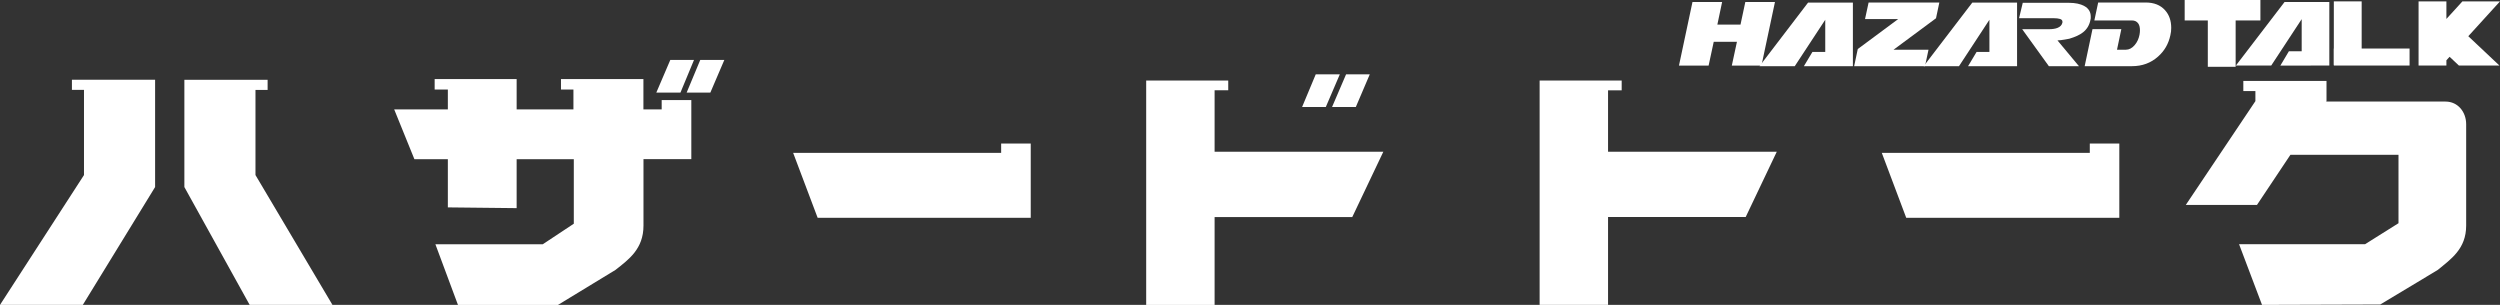 <?xml version="1.0" encoding="UTF-8"?><svg id="_レイヤー_2" xmlns="http://www.w3.org/2000/svg" viewBox="0 0 399.74 48.75"><rect x="0" y="0" width="399.74" height="48.75" fill="#333333" stroke="none"/><defs><style>.cls-1{fill:#fff;}</style></defs><g id="_レイヤー_1-2"><g><polygon class="cls-1" points="310.09 .41 309.56 2.92 302.77 7.95 308.36 7.95 307.8 10.59 296.47 10.59 297.05 7.84 303.51 3.05 298.21 3.05 298.78 .41 310.09 .41"/><polygon class="cls-1" points="296.27 10.59 296.27 .42 289.1 .42 281.33 10.59 286.97 10.59 291.85 3.16 291.85 8.3 289.8 8.3 288.43 10.59 296.27 10.59"/><polygon class="cls-1" points="322.52 10.59 322.52 .42 315.36 .42 307.58 10.59 313.23 10.59 318.1 3.16 318.1 8.3 316.05 8.3 314.68 10.59 322.52 10.59"/><path class="cls-1" d="m327.57,4.67c.59,0,1.06-.07,1.41-.21.43-.17.69-.44.78-.8l.02-.1v-.07c0-.23-.13-.38-.39-.46-.26-.08-.59-.12-1.01-.12h-5.54c.2-.78.39-1.6.59-2.46h7.39c1.01,0,1.83.17,2.44.51.69.37,1.04.94,1.04,1.69v.28c-.03.14-.05.25-.06.31-.17.81-.57,1.46-1.19,1.94-.51.4-1.23.73-2.17,1.01,0,0-1.31.27-1.9.27l3.44,4.13h-4.81l-4.27-5.92h4.23Z"/><path class="cls-1" d="m339.19,4.67l-.69,3.28h1.41c.52,0,.99-.24,1.42-.74.39-.46.64-1,.77-1.65.05-.27.07-.51.07-.72,0-.47-.09-.84-.29-1.11-.22-.3-.55-.46-.98-.46h-6.02l.61-2.87h7.58c1.33,0,2.36.4,3.1,1.22.67.74,1,1.68,1,2.84,0,.4-.04.79-.14,1.19-.29,1.36-.94,2.49-1.96,3.39-1.15,1.03-2.54,1.54-4.16,1.54h-7.58l1.25-5.92h4.61Z"/><polygon class="cls-1" points="275.36 .32 274.6 3.93 278.3 3.93 279.07 .32 283.81 .32 281.65 10.49 276.91 10.49 277.73 6.68 274.02 6.68 273.2 10.49 268.46 10.49 270.62 .32 275.36 .32"/><rect class="cls-1" x="349.32" width="12.11" height="3.27"/><rect class="cls-1" x="373.17" y="7.76" width="12.11" height="2.72"/><rect class="cls-1" x="373.17" y=".22" width="4.45" height="10.15"/><rect class="cls-1" x="353.02" y=".55" width="4.45" height="10.13"/><polygon class="cls-1" points="372.45 10.48 372.45 .32 365.29 .32 357.51 10.48 363.16 10.48 368.03 3.06 368.03 8.2 365.98 8.2 364.62 10.49 372.45 10.48"/><polygon class="cls-1" points="391.17 9.64 391.68 9.08 393.17 10.48 399.65 10.48 394.67 5.79 399.74 .22 393.73 .22 391.17 3.03 391.17 .22 386.72 .22 386.72 10.48 391.17 10.48 391.17 9.64"/></g><g><path class="cls-1" d="m13.24,48.75H0l13.43-20.76v-13.62h-1.93v-1.62h13.3v17.16l-11.56,18.84ZM40.85,14.37v13.62l12.31,20.76h-13.24l-10.44-18.84V12.76h13.31v1.62h-1.93Z"/><path class="cls-1" d="m110.54,15.99v9.45h-7.65v10.64c0,3.73-2.36,5.41-4.48,7.08l-9.2,5.6h-15.98l-3.61-9.7h17.16l4.97-3.29v-10.32h-9.14v7.83l-11-.12v-7.71h-5.35l-3.23-7.96h8.58v-3.17h-2.11v-1.68h13.11v4.85h9.08v-3.17h-1.99v-1.68h13.18v4.85h2.92v-1.49h4.73Zm-5.6-1.18l2.24-5.23h3.79l-2.17,5.23h-3.86Zm8.64,0h-3.79l2.18-5.23h3.85l-2.24,5.23Z"/><polygon class="cls-1" points="160.08 24.44 160.08 22.95 164.81 22.95 164.81 34.83 130.74 34.83 126.82 24.44 160.08 24.44"/><path class="cls-1" d="m194.21,14.44v9.82h26.98l-4.97,10.45h-22.01v14.05h-10.94V12.88h13.12v1.55h-2.18Zm13.99,2.67l2.18-5.22h3.85l-2.24,5.22h-3.79Zm4.79,0l2.24-5.22h3.79l-2.23,5.22h-3.79Z"/><polygon class="cls-1" points="257.12 14.44 257.12 24.26 284.1 24.26 279.13 34.7 257.12 34.7 257.12 48.75 246.18 48.75 246.18 12.88 259.3 12.88 259.3 14.44 257.12 14.44"/><polygon class="cls-1" points="334.15 24.44 334.15 22.95 338.87 22.95 338.87 34.83 304.8 34.83 300.89 24.44 334.15 24.44"/><path class="cls-1" d="m391.03,16.24c1.99,0,3.3,1.68,3.3,3.61v16.23c0,3.72-2.43,5.34-4.54,7.08l-9.2,5.53-18.9.06-3.67-9.7h20.14l5.35-3.36v-10.94h-17.28l-5.35,8.02h-11.38l11.13-16.6v-1.61h-1.93v-1.62h13.3v3.23l-.06.06h19.08Z"/></g></g></svg>